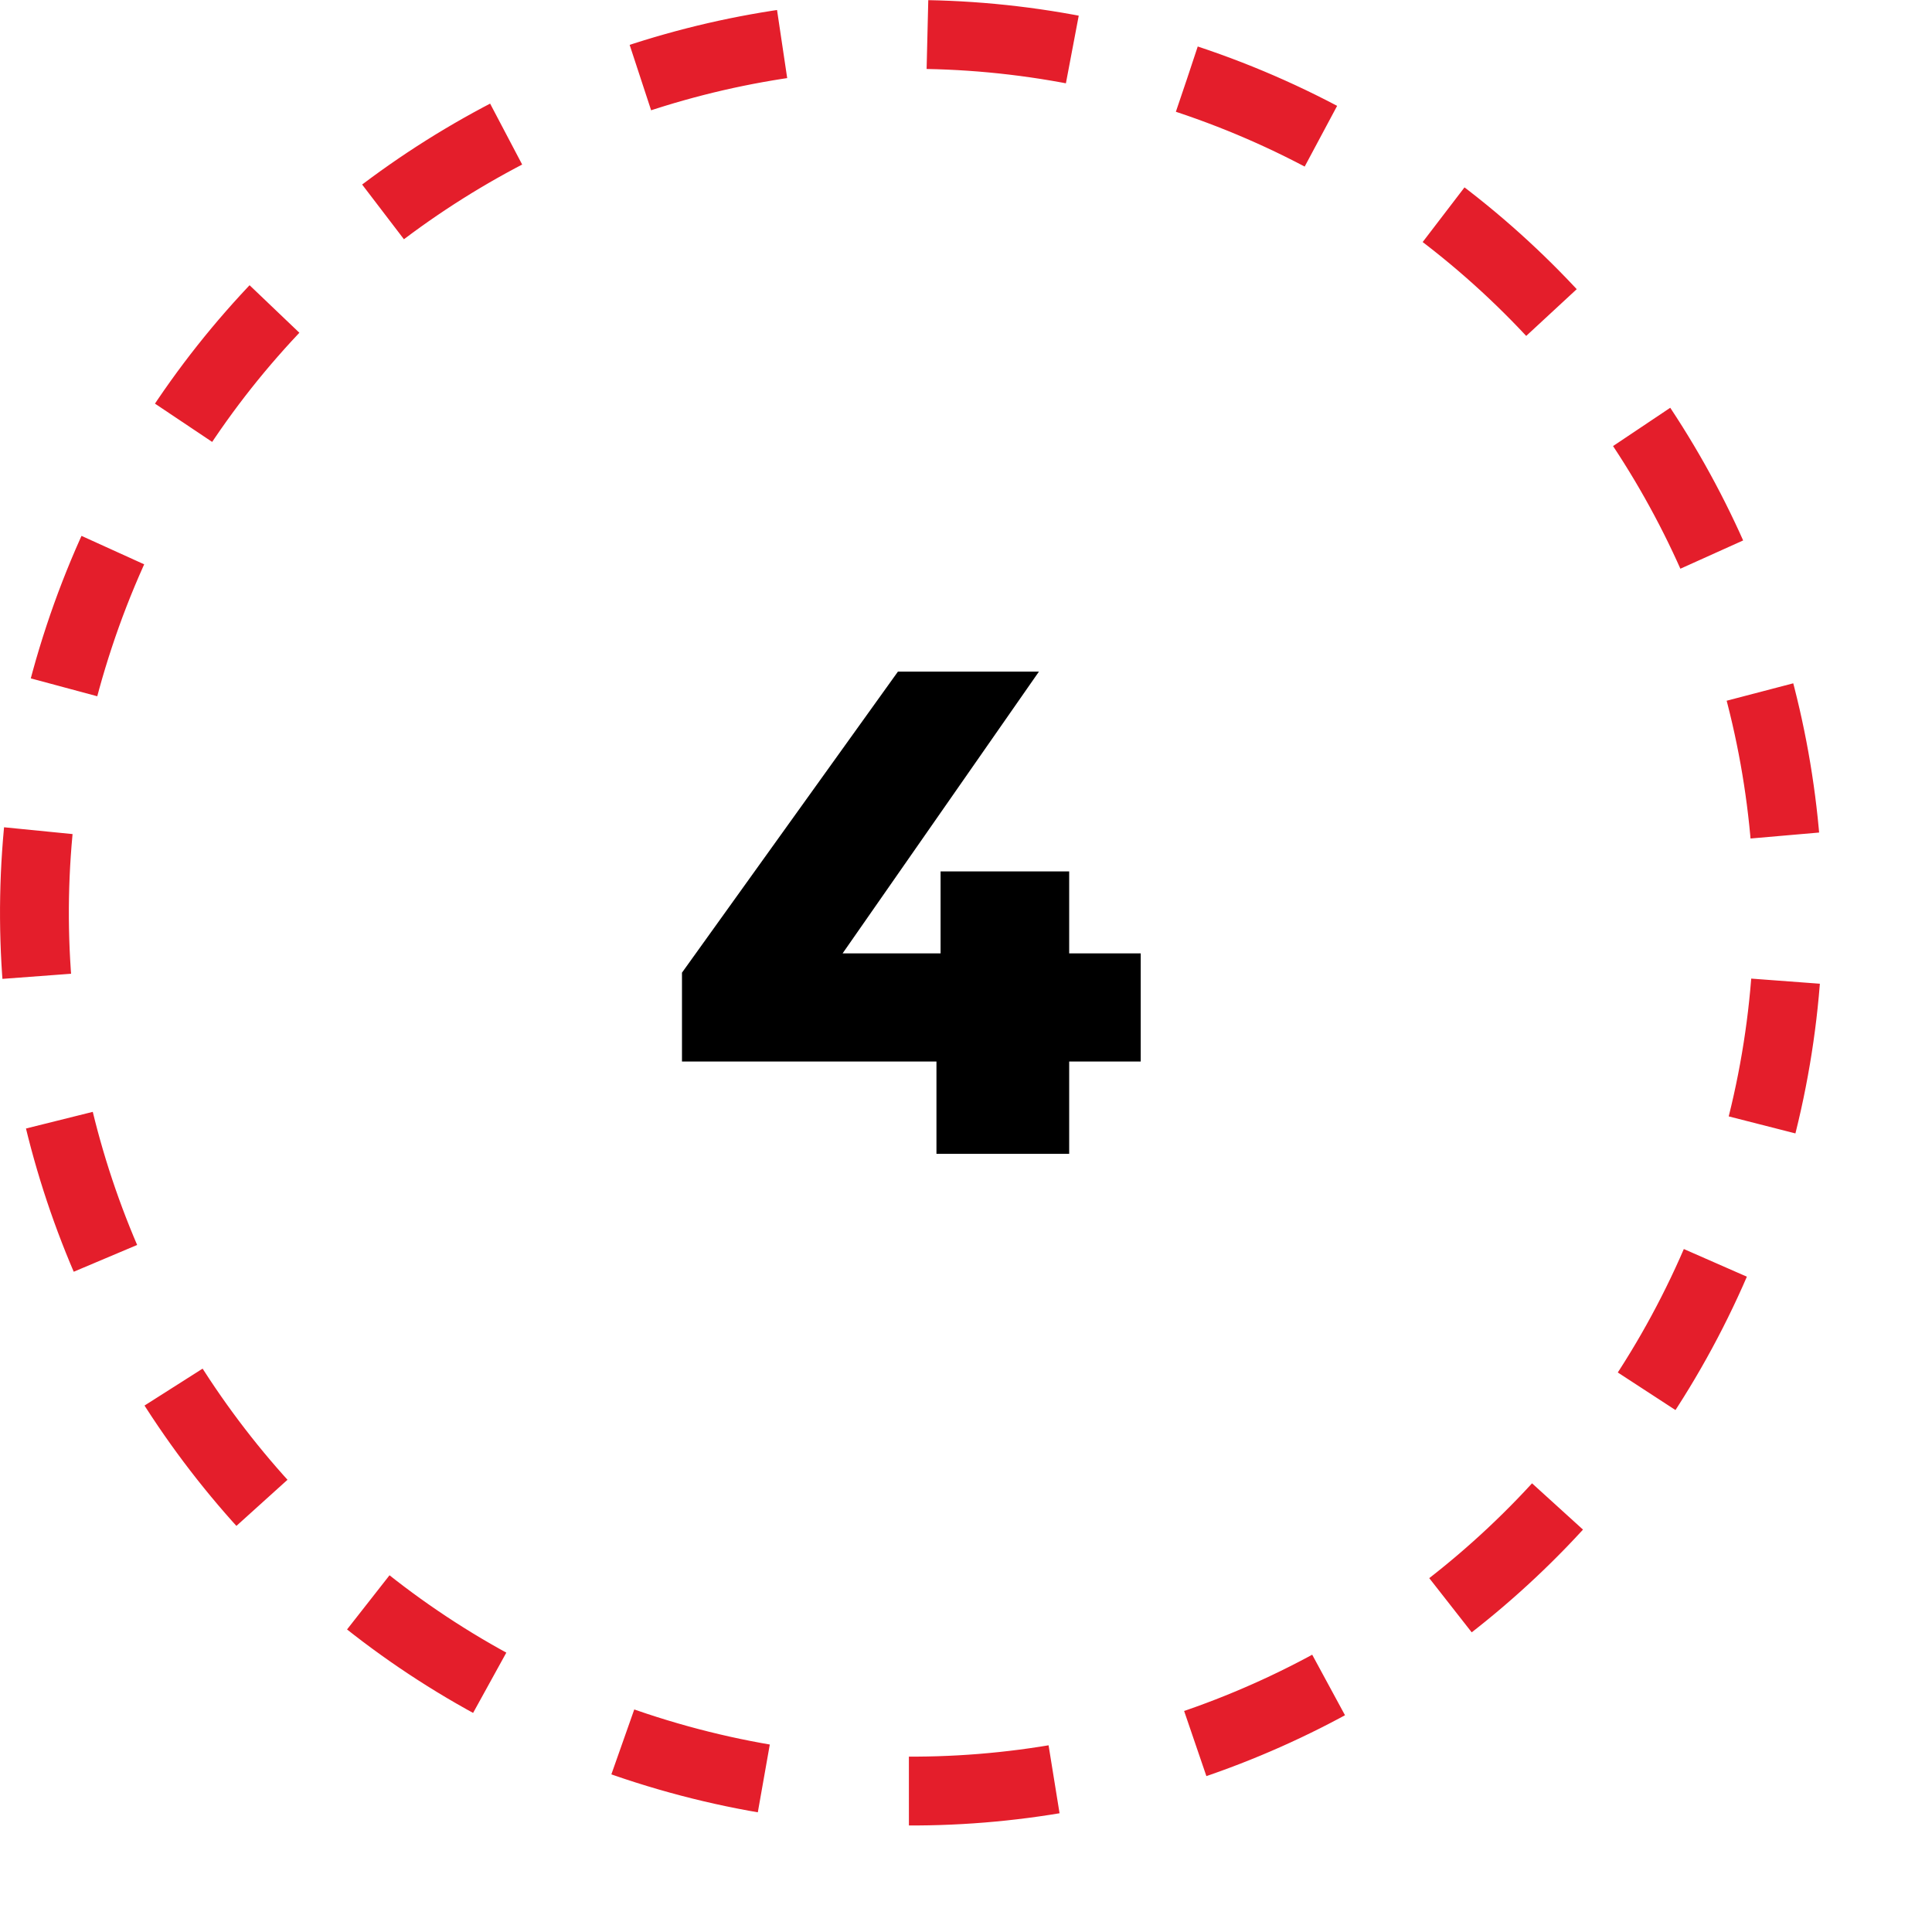 <?xml version="1.0" encoding="UTF-8" standalone="no"?>
<svg xmlns="http://www.w3.org/2000/svg" xmlns:svg="http://www.w3.org/2000/svg" width="106" height="106" viewBox="0 0 106 106" fill="none" version="1.1" id="svg134">
  <defs id="defs138"></defs>
  <path d="M 65.12,4.343 C 90.338,12.707 104.012,39.963 95.662,65.221 87.312,90.48 60.1,104.176 34.882,95.813 9.665,87.45 -4.009,60.193 4.34,34.935 12.69,9.676 39.902,-4.02 65.12,4.343 Z" stroke="#e41e2b" stroke-width="3.777" stroke-dasharray="8, 8" id="path132" style="display:inline"></path>
  <path d="M 37.417,58.242 V 53.366 L 49.265,36.849 h 7.736 L 45.492,53.366 41.945,52.308 h 20.641 v 5.934 z m 13.962,5.065 V 58.242 l 0.226,-5.934 v -4.498 h 7.056 v 15.496 z" fill="#000000" id="path774" style="display:inline;stroke-width:0.944"></path>
</svg>
